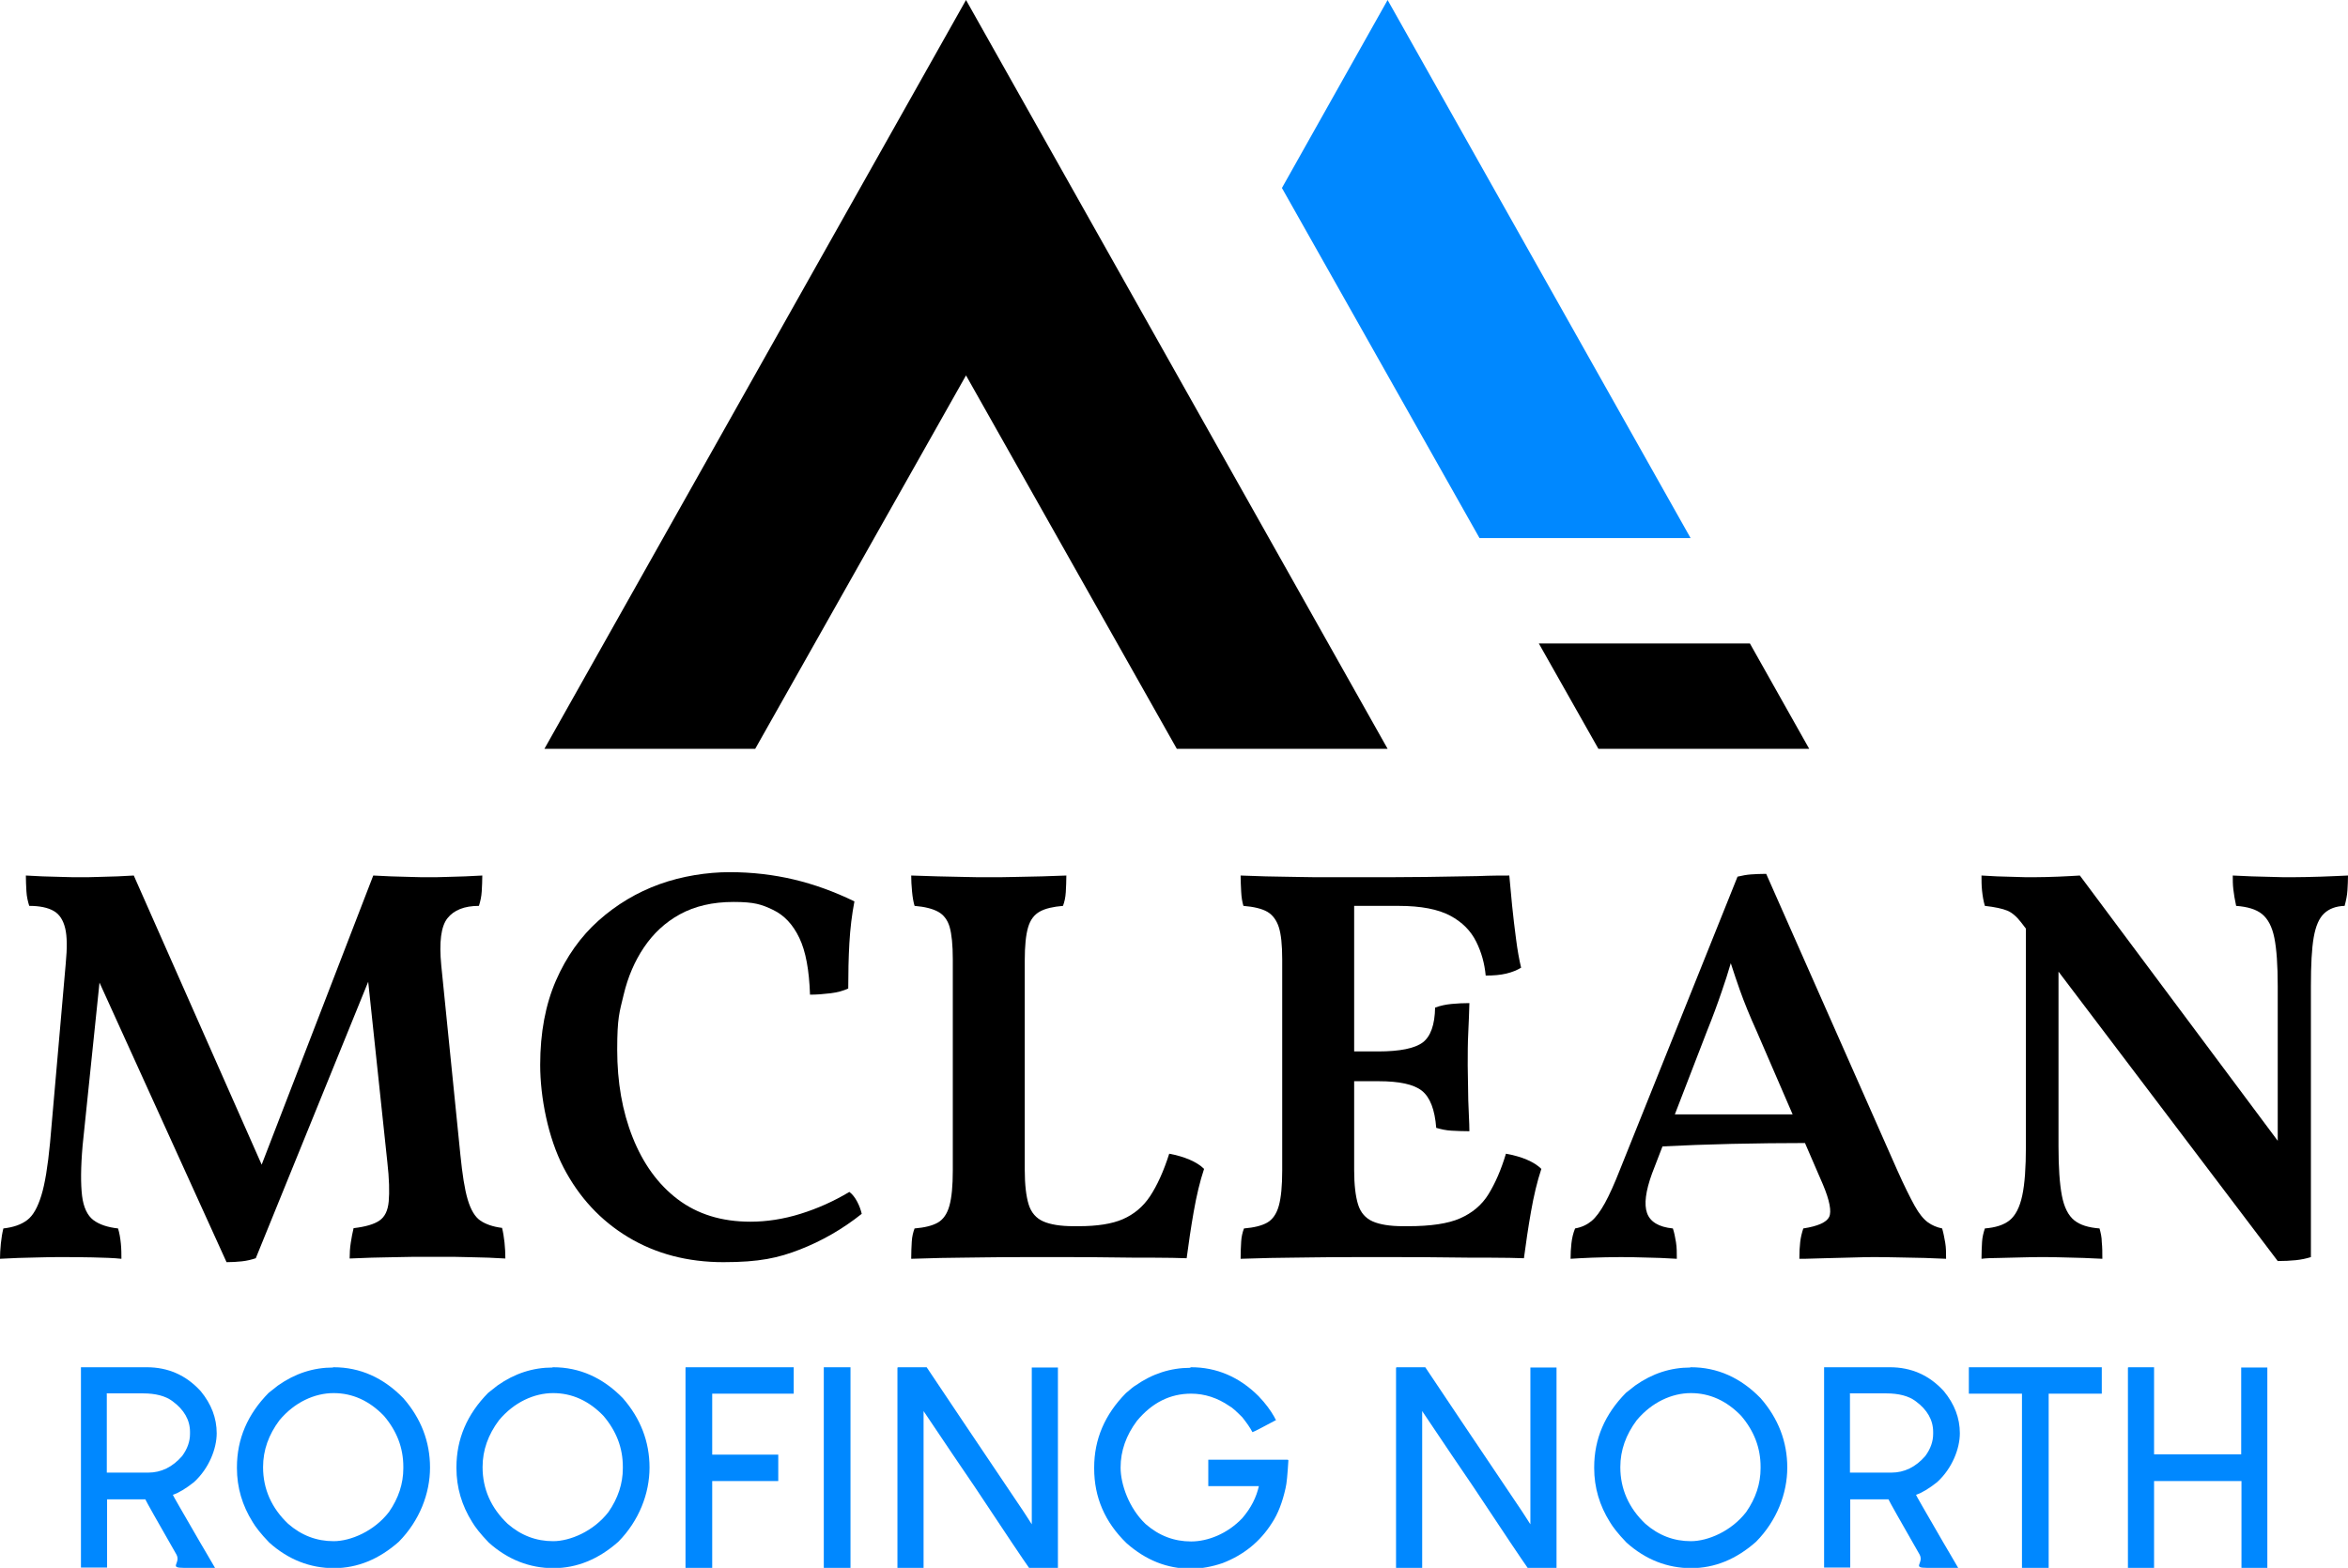 <?xml version="1.0" encoding="UTF-8"?>
<svg id="Layer_2" xmlns="http://www.w3.org/2000/svg" version="1.1" viewBox="0 0 835.4 558">
  <!-- Generator: Adobe Illustrator 29.8.1, SVG Export Plug-In . SVG Version: 2.1.1 Build 2)  -->
  <defs>
    <style>
      .st0 {
        display: none;
      }

      .st0, .st1 {
        isolation: isolate;
      }

      .st2 {
        fill: #08f;
      }
    </style>
  </defs>
  <g id="Layer_1-2">
    <g>
      <path d="M178.6,437c-3.2-.4-5.8-1.3-7.7-2.6s-3.4-3.8-4.5-7.5-1.9-9-2.6-15.9l-6.8-67.4c-.8-8.3-.1-13.9,2.2-16.8s6-4.4,11.2-4.4c.5-1.6.9-3.3,1-5.2.1-1.9.2-3.7.2-5.6-1.9.1-3.9.2-6.1.3-2.2.1-4.4.1-6.7.2s-4.3.1-6.2.1-4,0-6.4-.1-4.8-.1-7.1-.2-4.4-.2-6.3-.3l-39.7,102.9-45.5-102.9c-1.6.1-3.5.2-5.8.3-2.3.1-4.6.1-6.9.2s-4.4.1-6.3.1-4,0-6.4-.1-4.8-.1-7.1-.2c-2.3-.1-4.3-.2-5.9-.3,0,1.9.1,3.7.2,5.6s.5,3.6,1,5.2c3.7,0,6.6.6,8.7,1.8s3.4,3.3,4.1,6.2.7,7.1.2,12.4l-5.6,64c-.8,8.3-1.8,14.5-3.1,18.7s-2.9,7.1-5,8.7-4.9,2.6-8.5,3c-.4,1.6-.7,3.4-.9,5.4S0,446.4,0,448c1.7-.1,3.9-.2,6.4-.3,2.5-.1,5.2-.1,7.9-.2s5.2-.1,7.3-.1c3.5,0,7.2,0,11.3.1s7.5.2,10.3.5c0-1.6,0-3.4-.2-5.4s-.5-3.8-1-5.4c-3.7-.4-6.7-1.4-8.8-3s-3.5-4.5-4-8.6-.5-10.1.2-18l6-57.9,45.2,99.5c1.9,0,3.7-.1,5.5-.3s3.4-.6,4.9-1.1l40-98.4,6.8,64.1c.7,6.1.8,10.8.5,14.1s-1.4,5.5-3.3,6.8-4.9,2.2-9.2,2.7c-.4,1.6-.7,3.3-1,5.2-.3,1.9-.4,3.7-.4,5.6,2.1-.1,4.7-.2,7.8-.3,3.1-.1,6.3-.1,9.7-.2s6.4-.1,8.9-.1h7.1c2.6,0,5.3,0,8.1.1s5.4.1,7.8.2,4.4.2,6,.3c0-1.9-.1-3.8-.3-5.7-.2-1.9-.5-3.7-.9-5.3h0Z"/>
      <path d="M302.2,424.2c-5.5,3.3-11.3,5.9-17.4,7.8s-12.1,2.8-17.8,2.8c-10.3,0-18.9-2.7-25.9-8s-12.3-12.7-16-22-5.5-19.7-5.5-31.2.8-13.3,2.3-19.6,3.9-11.9,7.2-16.8,7.5-8.9,12.8-11.8,11.6-4.4,19.1-4.4,10,.9,14,2.8,7.1,5.2,9.4,10,3.5,11.5,3.8,20.2c2.4,0,4.8-.2,7.3-.5s4.6-.9,6.3-1.7c0-5.5.1-10.8.4-16.1.3-5.3.9-10.2,1.8-14.9-7.2-3.5-14.4-6.1-21.6-7.8-7.2-1.7-14.8-2.6-22.8-2.6s-17,1.4-25,4.3-15.2,7.2-21.6,12.9-11.5,12.9-15.2,21.4-5.6,18.5-5.6,30,2.8,25.9,8.3,36.5,13.2,18.9,23,24.8,21.1,8.9,33.9,8.9,19.5-1.5,27.2-4.5,15.1-7.2,22-12.7c-.3-1.3-.8-2.8-1.6-4.3s-1.7-2.7-2.8-3.5h0Z"/>
      <path d="M416,410.6c-2,6.3-4.3,11.3-6.8,15.1s-5.8,6.5-9.7,8.2-9.2,2.5-15.7,2.5h-1.8c-4.7,0-8.3-.6-10.8-1.7s-4.3-3.1-5.2-6c-.9-2.9-1.4-7-1.4-12.3v-74.6c0-5.2.4-9.1,1.2-11.8.8-2.7,2.2-4.5,4.2-5.6s4.7-1.7,8.2-2c.5-1.3.9-3,1-4.9s.2-3.9.2-5.9c-2.7.1-5.6.2-8.7.3-3.1.1-6.3.1-9.5.2s-6.3.1-9.4.1-5.7,0-8.8-.1c-3.1-.1-6.2-.1-9.3-.2s-6.3-.2-9.5-.3c0,1.7.1,3.6.3,5.7s.5,3.8.9,5.1c3.6.3,6.4,1,8.4,2.1s3.4,3,4.1,5.5,1.1,6.3,1.1,11.4v75.2c0,5.5-.4,9.6-1.2,12.5s-2.2,4.9-4.1,6-4.7,1.8-8.3,2.1c-.5,1.3-.9,2.9-1,4.7-.1,1.8-.2,3.8-.2,6.1,2.4-.1,5.9-.2,10.5-.3,4.6-.1,9.6-.1,15.1-.2s10.8-.1,16-.1h13.4c5.1,0,10.4,0,15.9.1s10.7.1,15.5.1,8.7.1,11.6.2c.7-5.3,1.5-10.8,2.5-16.5s2.2-10.8,3.7-15.3c-1.3-1.3-3.1-2.4-5.2-3.3s-4.5-1.6-7.2-2.1h0Z"/>
      <path d="M535.8,410.6c-1.7,5.7-3.8,10.5-6.2,14.4s-5.8,6.7-10.1,8.6-10.5,2.8-18.5,2.8h-1.8c-4.7,0-8.3-.6-10.8-1.7s-4.3-3.1-5.2-6c-.9-2.9-1.4-7-1.4-12.3v-31.6h8.6c7.5,0,12.6,1.1,15.5,3.4s4.6,6.7,5.1,13.2c1.7.5,3.5.9,5.4,1s4,.2,6.4.2c0-3.2-.3-6.9-.4-11,0-4.1-.2-8.3-.2-12.4s0-7.9.2-11.7.3-7.3.4-10.5c-2.1,0-4.2.1-6.3.3s-4,.6-5.9,1.3c-.1,6.1-1.6,10.3-4.4,12.4s-8.1,3.2-15.8,3.2h-8.6v-51.8h15.8c8,0,14.1,1.2,18.4,3.5s7.3,5.4,9.2,9.2,3,7.8,3.4,12.1c2.8,0,5.2-.2,7.3-.7s3.8-1.2,5.3-2.1c-.7-2.9-1.3-6.3-1.8-10.2s-1-7.8-1.4-11.9-.7-7.6-1-10.7c-2.7,0-6.4,0-11.2.2-4.8.1-10.9.2-18.2.3-7.2.1-15.8.1-25.8.1h-9c-3.6,0-7.4,0-11.3-.1s-7.7-.1-11.2-.2-6.5-.2-8.9-.3c0,1.7.1,3.6.2,5.7s.4,3.8.8,5.1c3.7.3,6.6,1,8.5,2.1s3.3,3,4.1,5.5,1.2,6.3,1.2,11.4v75.2c0,5.5-.4,9.6-1.2,12.5s-2.2,4.9-4.1,6-4.7,1.8-8.3,2.1c-.5,1.3-.9,2.9-1,4.7-.1,1.8-.2,3.8-.2,6.1,2.4-.1,5.9-.2,10.5-.3,4.6-.1,9.6-.1,15.1-.2s10.8-.1,16-.1h13.4c6,0,11.9,0,17.8.1s11.3.1,16.2.1,8.9.1,11.8.2c.7-5.3,1.5-10.8,2.5-16.5s2.2-10.8,3.7-15.3c-1.3-1.3-3.1-2.4-5.2-3.3-2.1-.9-4.6-1.6-7.4-2.1h0Z"/>
      <path d="M691,437.2c-1.9-.4-3.6-1.1-5.1-2.2s-3.1-3-4.7-5.9-3.7-7.1-6.2-12.7l-46.6-105.4c-2.1,0-3.9.1-5.4.2s-3.1.4-4.8.8l-41.8,104.2c-2,5.1-3.8,9.1-5.4,12-1.6,2.9-3.2,5.1-4.8,6.4s-3.5,2.2-5.8,2.6c-.7,1.7-1.1,3.5-1.3,5.3s-.3,3.6-.3,5.5c1.9-.1,4.4-.3,7.6-.4,3.2-.1,6.5-.2,9.8-.2s4.7,0,7.3.1,5.1.1,7.4.2c2.3.1,4.2.2,5.7.3,0-2.1,0-4.1-.3-5.9s-.6-3.4-1.1-4.9c-5.1-.5-8.1-2.4-9.2-5.5s-.5-7.8,1.8-14.1l3.7-9.6c7.8-.4,16-.7,24.6-.9,9.1-.2,17.8-.3,26.1-.3l6.4,14.8c2.4,5.7,3.1,9.6,2.2,11.5-.9,1.9-4,3.3-9.2,4.1-.5,1.5-.9,3.1-1.1,4.8-.2,1.7-.3,3.7-.3,6,1.3,0,3.1,0,5.4-.1,2.3-.1,4.7-.1,7.4-.2s5.2-.1,7.7-.2,4.5-.1,6.1-.1,4.9,0,8.2.1,6.6.1,9.9.2,5.8.2,7.5.3c0-2.1,0-4-.3-5.7s-.6-3.4-1.1-5.1h0ZM595.9,396.6l11.5-29.8c1.9-4.7,3.6-9.3,5.2-14,1.1-3.2,2.2-6.5,3.2-10,1.1,3.3,2.1,6.5,3.2,9.5,1.6,4.5,3.6,9.4,6,14.7l12.8,29.6h-41.9,0Z"/>
      <path d="M825.8,312c-3.7.1-7.1.2-10.2.2s-4.3,0-6.9-.1c-2.6-.1-5.1-.1-7.6-.2s-4.7-.2-6.7-.3c0,1.6,0,3.2.2,4.9s.5,3.6,1,5.9c4,.3,7.1,1.2,9.2,2.9s3.6,4.5,4.4,8.5c.8,4,1.2,9.7,1.2,17.2v55l-70.4-94.4c-2.1.1-4.7.3-7.7.4s-5.9.2-8.7.2-3.8,0-6.2-.1-4.7-.1-6.9-.2-4-.2-5.5-.3c0,1.7,0,3.5.2,5.4s.5,3.7,1,5.4c3.6.4,6.3,1,8,1.7s3.4,2.2,5,4.3l1.6,2.1v77.5c0,7.5-.4,13.3-1.3,17.5s-2.4,7.1-4.5,8.8c-2.1,1.7-5.1,2.6-8.8,2.9-.5,1.5-.9,3.1-1,4.8s-.2,3.7-.2,6c1.6-.2,3.7-.3,6.4-.3,2.7-.1,5.4-.1,8.2-.2s5.2-.1,7.2-.1,4.5,0,7,.1,5.1.1,7.6.2,4.7.2,6.6.3c0-2.1,0-4.1-.2-5.9,0-1.8-.4-3.4-.8-4.9-3.9-.3-6.9-1.2-9-2.9s-3.6-4.6-4.4-8.8c-.8-4.2-1.2-10-1.2-17.5v-62.2l78,103c2.3,0,4.4-.1,6.4-.3,2-.2,3.8-.6,5.4-1.1v-96.4c0-7.6.3-13.4,1-17.4s1.9-6.8,3.7-8.5,4.2-2.6,7.3-2.7c.5-1.9.9-3.7,1-5.5s.2-3.6.2-5.3c-2.7.1-5.9.3-9.6.4h0Z"/>
    </g>
    <g class="st0">
      <path class="st2" d="M75.4,485.6h23.4c7.6,0,14,2.8,19.2,8.5,3.8,4.6,5.7,9.6,5.7,15s-2.7,12.5-8.1,17.4c-2.9,2.3-5.4,3.8-7.5,4.5,0,.2,3.2,5.7,9.5,16.6,1.2,2.1,3.1,5.2,5.5,9.4h0c-1.9,0-5.6,0-11.1,0s-1-1.6-2.6-4.7c-7-12.2-10.7-18.8-11.1-19.7h-13.6v24.3h0c-1.5,0-4.5,0-9.1,0s-.1,0-.2,0v-71.3h.2ZM84.5,495.1v28.1h14.7c4.7,0,8.7-2,12.1-5.9,1.9-2.6,2.8-5.2,2.8-7.9v-.7c0-4.2-2.1-7.9-6.2-10.9-2.5-1.9-6.1-2.8-10.5-2.8h-12.8c0,0-.1,0-.2,0Z"/>
      <path class="st2" d="M165.1,485.6h.2c9.4,0,17.7,3.7,24.8,11,6.3,7.2,9.5,15.5,9.5,24.7s-3.7,18.9-11.1,26.4c-7,6.2-14.7,9.4-23.1,9.4s-16.2-3-23-9.1c-3-3.1-4.9-5.6-5.9-7.3-3.7-5.9-5.6-12.3-5.6-19.2v-.3c0-10.1,3.8-18.9,11.3-26.5.8-.6,1.9-1.5,3.3-2.6,6.1-4.3,12.6-6.4,19.6-6.4ZM140.2,521.2c0,7.7,3,14.5,8.9,20.1,4.8,4.2,10.2,6.2,16.2,6.2s14.4-3.5,19.7-10.4c3.4-4.9,5.1-10.1,5.1-15.5v-.6c0-6.7-2.3-12.7-6.9-18.1-5.2-5.4-11.2-8.1-17.9-8.1s-13.9,3.2-19.3,9.7c-3.8,5.1-5.8,10.6-5.8,16.6Z"/>
      <path class="st2" d="M243.1,485.6h.2c9.4,0,17.7,3.7,24.8,11,6.3,7.2,9.5,15.5,9.5,24.7s-3.7,18.9-11.1,26.4c-7,6.2-14.7,9.4-23.1,9.4s-16.2-3-23-9.1c-3-3.1-4.9-5.6-5.9-7.3-3.7-5.9-5.6-12.3-5.6-19.2v-.3c0-10.1,3.8-18.9,11.3-26.5.8-.6,1.9-1.5,3.3-2.6,6.1-4.3,12.6-6.4,19.6-6.4ZM218.2,521.2c0,7.7,3,14.5,8.9,20.1,4.8,4.2,10.2,6.2,16.2,6.2s14.4-3.5,19.7-10.4c3.4-4.9,5.1-10.1,5.1-15.5v-.6c0-6.7-2.3-12.7-6.9-18.1-5.2-5.4-11.2-8.1-17.9-8.1s-13.9,3.2-19.3,9.7c-3.8,5.1-5.8,10.6-5.8,16.6Z"/>
      <path class="st2" d="M290.6,485.6h38.4v9.4h-29v21.7h23.5v9.4h-23.5v31.1h-9.5v-71.5h0Z"/>
      <path class="st2" d="M339.8,485.6h9.4v71.5h-9.5v-71.5h0Z"/>
      <path class="st2" d="M366.1,485.6h10.2c5.7,8.5,17.1,25.6,34.3,51.1.5.8,1.6,2.4,3.1,4.8v-55.8h0c1.6,0,4.7,0,9.3,0h0v71.4h0c-1.7,0-5.1,0-10.2,0-1.8-2.5-8.3-12.2-19.5-29.1-4-5.9-10.1-14.8-18.1-26.8v55.8h0c-1.5,0-4.5,0-9.1,0s-.1,0-.2,0v-71.3h.2Z"/>
      <path class="st2" d="M470.2,485.6h.2c9,0,17.1,3.4,24,10.3,2.5,2.6,4.3,5.1,5.6,7.4.1.3.3.6.6,1.1-4.7,2.5-7.5,4-8.4,4.3-.8-1.6-2.1-3.4-3.6-5.3-2.1-2.1-3.6-3.5-4.6-4-4.2-2.9-8.8-4.4-13.6-4.4-7.5,0-13.9,3.2-19.3,9.7-3.8,5.1-5.8,10.6-5.8,16.6s3,14.5,8.9,20.1c4.8,4.2,10.2,6.2,16.2,6.2s13-2.8,18.2-8.3c3.1-3.6,5-7.4,5.9-11.4h-18v-9.2h0v-.2c3.3,0,9.8,0,19.5,0h8.8c0,0,0,.1.2.2-.3,5-.6,8.3-1,9.9-1.1,5-2.7,9.2-4.9,12.5-4.2,6.6-10,11.3-17.5,14.2-3.8,1.3-7.6,2-11.3,2-8.4,0-16-3-22.9-9.1-7.7-7.5-11.5-16.3-11.5-26.6v-.3c0-10.1,3.8-18.9,11.3-26.5,1.8-1.6,3-2.5,3.4-2.7,6-4.2,12.5-6.3,19.5-6.3Z"/>
      <path class="st2" d="M543.4,485.6h38.4v9.4h-29v21.7h23v9.3h0c-3.8,0-11.5,0-22.9,0v21.7h29v9.4h-38.5v-71.5h0Z"/>
      <path class="st2" d="M626.6,485.6c.1,0,1.5,3.5,4.2,10.5,5.5,13.5,13.8,33.9,24.9,60.9h-10.4c-.1,0-.6-1.1-1.4-3.2-1.1-2.7-2.8-6.8-5-12.1h-34c-1,2.5-3,7.7-6.2,15.3h-10.2c4.2-10.2,12.4-30.6,24.8-61,.7-1.8,2.1-5.2,4.3-10.4h8.8ZM609,532.2h26.2c-2.1-5.3-6.5-16-13-32.1-.1,0-1.9,4.4-5.4,13.2-1.8,4.2-4.4,10.5-7.8,18.9Z"/>
      <path class="st2" d="M684.7,484.8h.9c3.7,0,7.4.9,10.9,2.6,1.2.6,2.3,1.3,3.4,2.1.5.4,1.4,1.1,2.6,2.2,1.2,1.4,2.1,2.5,2.7,3.3.5.7.9,1.4,1.3,2.1-1.9.9-4.7,2.3-8.5,4.2-.3-.6-.9-1.4-1.9-2.5-3-3.2-6.7-4.8-11.1-4.8s-7.9,1.3-10.5,3.9c-1,1-1.7,1.9-2,2.6-.8,1.4-1.2,3-1.2,4.6v.3c0,2.3.8,4,2.4,5.3.8.6,1.5,1,2.2,1.4,1.6,1,4.1,1.9,7.4,2.8,2.5.7,5.5,1.4,9,2.1,2,.6,3.6,1.2,4.9,1.9,1.2.6,2.6,1.4,4,2.4,1.2,1,2.2,2.1,3.1,3.2,2.6,3.5,3.9,7.4,3.9,11.6v.2c0,4.2-1.3,8.1-3.8,11.9-.5.7-1.2,1.6-2.3,2.7-1.5,1.4-2.7,2.3-3.6,2.9-1,.7-2.2,1.2-3.4,1.8-3.5,1.4-7,2.1-10.6,2.1-5.7,0-10.8-1.7-15.5-5-.8-.7-1.7-1.4-2.6-2.2-1.3-1.3-2.2-2.3-2.7-3-1-1.4-1.8-2.6-2.3-3.6-.6-1.1-.9-1.8-.9-2,1.9-.9,4.7-2.2,8.5-4,.5,1.2,1.2,2.4,2.1,3.6.5.6,1.1,1.3,2,2.2,1.2,1.1,2.2,1.9,3,2.3,2.7,1.4,5.4,2.1,8.3,2.1h.4c2.9,0,5.6-.7,8.3-2.1.7-.5,1.5-1,2.2-1.7.9-.9,1.6-1.7,2-2.4,1.1-1.9,1.7-3.9,1.7-6,0-3.3-1.4-6-4.2-7.9-.8-.5-1.5-.9-2.2-1.2-1.1-.5-2.9-1-5.3-1.5-6.8-1.6-11.8-3.2-14.9-4.8-6.9-3.5-10.4-8.6-10.4-15.5s1.5-8.9,4.5-12.6c1-1.2,2-2.3,3.1-3.1,1.4-1,2.5-1.7,3.5-2.2,1.2-.6,2.5-1.1,4.1-1.7,2.5-.7,5-1.1,7.5-1.1Z"/>
      <path class="st2" d="M760.2,485.6v9.4h-18.9v62.1h-9.5v-62.1h-18.9v-9.4h47.4Z"/>
    </g>
    <g class="st1">
      <path class="st2" d="M28.8,486.6h23.4c7.6,0,14,2.8,19.2,8.5,3.8,4.6,5.7,9.6,5.7,15s-2.7,12.5-8.1,17.4c-2.9,2.3-5.4,3.8-7.5,4.5,0,.2,3.2,5.7,9.5,16.6,1.2,2.1,3.1,5.2,5.5,9.4h0c-1.9,0-5.6,0-11.1,0s-1-1.6-2.6-4.7c-7-12.2-10.7-18.8-11.1-19.7h-13.6v24.3h0c-1.5,0-4.5,0-9.1,0s-.1,0-.2,0v-71.3h.2ZM38,496v28.1h14.7c4.7,0,8.7-2,12.1-5.9,1.9-2.6,2.8-5.2,2.8-7.9v-.7c0-4.2-2.1-7.9-6.2-10.9-2.5-1.9-6.1-2.8-10.5-2.8h-12.8c0,0-.1,0-.2,0Z"/>
      <path class="st2" d="M118.5,486.6h.2c9.4,0,17.7,3.7,24.8,11,6.3,7.2,9.5,15.5,9.5,24.7s-3.7,18.9-11.1,26.4c-7,6.2-14.7,9.4-23.1,9.4s-16.2-3-23-9.1c-3-3.1-4.9-5.6-5.9-7.3-3.7-5.9-5.6-12.3-5.6-19.2v-.3c0-10.1,3.8-18.9,11.3-26.5.8-.6,1.9-1.5,3.3-2.6,6.1-4.3,12.6-6.4,19.6-6.4ZM93.6,522.2c0,7.7,3,14.5,8.9,20.1,4.8,4.2,10.2,6.2,16.2,6.2s14.4-3.5,19.7-10.4c3.4-4.9,5.1-10.1,5.1-15.5v-.6c0-6.7-2.3-12.7-6.9-18.1-5.2-5.4-11.2-8.1-17.9-8.1s-13.9,3.2-19.3,9.7c-3.8,5.1-5.8,10.6-5.8,16.6Z"/>
      <path class="st2" d="M196.6,486.6h.2c9.4,0,17.7,3.7,24.8,11,6.3,7.2,9.5,15.5,9.5,24.7s-3.7,18.9-11.1,26.4c-7,6.2-14.7,9.4-23.1,9.4s-16.2-3-23-9.1c-3-3.1-4.9-5.6-5.9-7.3-3.7-5.9-5.6-12.3-5.6-19.2v-.3c0-10.1,3.8-18.9,11.3-26.5.8-.6,1.9-1.5,3.3-2.6,6.1-4.3,12.6-6.4,19.6-6.4ZM171.7,522.2c0,7.7,3,14.5,8.9,20.1,4.8,4.2,10.2,6.2,16.2,6.2s14.4-3.5,19.7-10.4c3.4-4.9,5.1-10.1,5.1-15.5v-.6c0-6.7-2.3-12.7-6.9-18.1-5.2-5.4-11.2-8.1-17.9-8.1s-13.9,3.2-19.3,9.7c-3.8,5.1-5.8,10.6-5.8,16.6Z"/>
      <path class="st2" d="M244,486.6h38.4v9.4h-29v21.7h23.5v9.4h-23.5v31.1h-9.5v-71.5h0Z"/>
      <path class="st2" d="M293.2,486.6h9.4v71.5h-9.5v-71.5h0Z"/>
      <path class="st2" d="M319.5,486.6h10.2c5.7,8.5,17.1,25.6,34.3,51.1.5.8,1.6,2.4,3.1,4.8v-55.8h0c1.6,0,4.7,0,9.3,0h0v71.4h0c-1.7,0-5.1,0-10.2,0-1.8-2.5-8.3-12.2-19.5-29.1-4-5.9-10.1-14.8-18.1-26.8v55.8h0c-1.5,0-4.5,0-9.1,0s-.1,0-.2,0v-71.3h.2Z"/>
      <path class="st2" d="M423.6,486.6h.2c9,0,17.1,3.4,24,10.3,2.5,2.6,4.3,5.1,5.6,7.4.1.3.3.6.6,1.1-4.7,2.5-7.5,4-8.4,4.3-.8-1.6-2.1-3.4-3.6-5.3-2.1-2.1-3.6-3.5-4.6-4-4.2-2.9-8.8-4.4-13.6-4.4-7.5,0-13.9,3.2-19.3,9.7-3.8,5.1-5.8,10.6-5.8,16.6s3,14.5,8.9,20.1c4.8,4.2,10.2,6.2,16.2,6.2s13-2.8,18.2-8.3c3.1-3.6,5-7.4,5.9-11.4h-18v-9.2h0v-.2c3.3,0,9.8,0,19.5,0h8.8c0,0,0,.1.2.2-.3,5-.6,8.3-1,9.9-1.1,5-2.7,9.2-4.9,12.5-4.2,6.6-10,11.3-17.5,14.2-3.8,1.3-7.6,2-11.3,2-8.4,0-16-3-22.9-9.1-7.7-7.5-11.5-16.3-11.5-26.6v-.3c0-10.1,3.8-18.9,11.3-26.5,1.8-1.6,3-2.5,3.4-2.7,6-4.2,12.5-6.3,19.5-6.3Z"/>
      <path class="st2" d="M496.9,486.6h10.2c5.7,8.5,17.1,25.6,34.3,51.1.5.8,1.6,2.4,3.1,4.8v-55.8h0c1.6,0,4.7,0,9.3,0h0v71.4h0c-1.7,0-5.1,0-10.2,0-1.8-2.5-8.3-12.2-19.5-29.1-4-5.9-10.1-14.8-18.1-26.8v55.8h0c-1.5,0-4.5,0-9.1,0s-.1,0-.2,0v-71.3h.2Z"/>
      <path class="st2" d="M601.4,486.6h.2c9.4,0,17.7,3.7,24.8,11,6.3,7.2,9.5,15.5,9.5,24.7s-3.7,18.9-11.1,26.4c-7,6.2-14.7,9.4-23.1,9.4s-16.2-3-23-9.1c-3-3.1-4.9-5.6-5.9-7.3-3.7-5.9-5.6-12.3-5.6-19.2v-.3c0-10.1,3.8-18.9,11.3-26.5.8-.6,1.9-1.5,3.3-2.6,6.1-4.3,12.6-6.4,19.6-6.4ZM576.5,522.2c0,7.7,3,14.5,8.9,20.1,4.8,4.2,10.2,6.2,16.2,6.2s14.4-3.5,19.7-10.4c3.4-4.9,5.1-10.1,5.1-15.5v-.6c0-6.7-2.3-12.7-6.9-18.1-5.2-5.4-11.2-8.1-17.9-8.1s-13.9,3.2-19.3,9.7c-3.8,5.1-5.8,10.6-5.8,16.6Z"/>
      <path class="st2" d="M649,486.6h23.4c7.6,0,14,2.8,19.2,8.5,3.8,4.6,5.7,9.6,5.7,15s-2.7,12.5-8.1,17.4c-2.9,2.3-5.4,3.8-7.5,4.5,0,.2,3.2,5.7,9.5,16.6,1.2,2.1,3.1,5.2,5.5,9.4h0c-1.9,0-5.6,0-11.1,0s-1-1.6-2.6-4.7c-7-12.2-10.7-18.8-11.1-19.7h-13.6v24.3h0c-1.5,0-4.5,0-9.1,0s-.1,0-.2,0v-71.3h.2ZM658.2,496v28.1h14.7c4.7,0,8.7-2,12.1-5.9,1.9-2.6,2.8-5.2,2.8-7.9v-.7c0-4.2-2.1-7.9-6.2-10.9-2.5-1.9-6.1-2.8-10.5-2.8h-12.8c0,0-.1,0-.2,0Z"/>
      <path class="st2" d="M747.8,486.6v9.4h-18.9v62.1h-9.5v-62.1h-18.9v-9.4h47.4Z"/>
      <path class="st2" d="M757.2,486.6h9.2v31h31v-30.9h0c1.6,0,4.7,0,9.3,0h0v71.4h0c-1.6,0-4.6,0-9.2,0h0v-31h-31.1v30.9h0c-1.5,0-4.5,0-9.1,0s-.1,0-.2,0v-71.3h.2Z"/>
    </g>
    <g class="st0">
      <path class="st2" d="M59.9,485.6h23.4c7.6,0,14,2.8,19.2,8.5,3.8,4.6,5.7,9.6,5.7,15s-2.7,12.5-8.1,17.4c-2.9,2.3-5.4,3.8-7.5,4.5,0,.2,3.2,5.7,9.5,16.6,1.2,2.1,3.1,5.2,5.5,9.4h0c-1.9,0-5.6,0-11.1,0s-1-1.6-2.6-4.7c-7-12.2-10.7-18.8-11.1-19.7h-13.6v24.3h0c-1.5,0-4.5,0-9.1,0s-.1,0-.2,0v-71.3h.2ZM69.1,495.1v28.1h14.7c4.7,0,8.7-2,12.1-5.9,1.9-2.6,2.8-5.2,2.8-7.9v-.7c0-4.2-2.1-7.9-6.2-10.9-2.5-1.9-6.1-2.8-10.5-2.8h-12.8c0,0-.1,0-.2,0Z"/>
      <path class="st2" d="M149.7,485.6h.2c9.4,0,17.7,3.7,24.8,11,6.3,7.2,9.5,15.5,9.5,24.7s-3.7,18.9-11.1,26.4c-7,6.2-14.7,9.4-23.1,9.4s-16.2-3-23-9.1c-3-3.1-4.9-5.6-5.9-7.3-3.7-5.9-5.6-12.3-5.6-19.2v-.3c0-10.1,3.8-18.9,11.3-26.5.8-.6,1.9-1.5,3.3-2.6,6.1-4.3,12.6-6.4,19.6-6.4ZM124.8,521.2c0,7.7,3,14.5,8.9,20.1,4.8,4.2,10.2,6.2,16.2,6.2s14.4-3.5,19.7-10.4c3.4-4.9,5.1-10.1,5.1-15.5v-.6c0-6.7-2.3-12.7-6.9-18.1-5.2-5.4-11.2-8.1-17.9-8.1s-13.9,3.2-19.3,9.7c-3.8,5.1-5.8,10.6-5.8,16.6Z"/>
      <path class="st2" d="M227.7,485.6h.2c9.4,0,17.7,3.7,24.8,11,6.3,7.2,9.5,15.5,9.5,24.7s-3.7,18.9-11.1,26.4c-7,6.2-14.7,9.4-23.1,9.4s-16.2-3-23-9.1c-3-3.1-4.9-5.6-5.9-7.3-3.7-5.9-5.6-12.3-5.6-19.2v-.3c0-10.1,3.8-18.9,11.3-26.5.8-.6,1.9-1.5,3.3-2.6,6.1-4.3,12.6-6.4,19.6-6.4ZM202.8,521.2c0,7.7,3,14.5,8.9,20.1,4.8,4.2,10.2,6.2,16.2,6.2s14.4-3.5,19.7-10.4c3.4-4.9,5.1-10.1,5.1-15.5v-.6c0-6.7-2.3-12.7-6.9-18.1-5.2-5.4-11.2-8.1-17.9-8.1s-13.9,3.2-19.3,9.7c-3.8,5.1-5.8,10.6-5.8,16.6Z"/>
      <path class="st2" d="M275.2,485.6h38.4v9.4h-29v21.7h23.5v9.4h-23.5v31.1h-9.5v-71.5h0Z"/>
      <path class="st2" d="M324.4,485.6h9.4v71.5h-9.5v-71.5h0Z"/>
      <path class="st2" d="M350.7,485.6h10.2c5.7,8.5,17.1,25.6,34.3,51.1.5.8,1.6,2.4,3.1,4.8v-55.8h0c1.6,0,4.7,0,9.3,0h0v71.4h0c-1.7,0-5.1,0-10.2,0-1.8-2.5-8.3-12.2-19.5-29.1-4-5.9-10.1-14.8-18.1-26.8v55.8h0c-1.5,0-4.5,0-9.1,0s-.1,0-.2,0v-71.3h.2Z"/>
      <path class="st2" d="M454.8,485.6h.2c9,0,17.1,3.4,24,10.3,2.5,2.6,4.3,5.1,5.6,7.4.1.3.3.6.6,1.1-4.7,2.5-7.5,4-8.4,4.3-.8-1.6-2.1-3.4-3.6-5.3-2.1-2.1-3.6-3.5-4.6-4-4.2-2.9-8.8-4.4-13.6-4.4-7.5,0-13.9,3.2-19.3,9.7-3.8,5.1-5.8,10.6-5.8,16.6s3,14.5,8.9,20.1c4.8,4.2,10.2,6.2,16.2,6.2s13-2.8,18.2-8.3c3.1-3.6,5-7.4,5.9-11.4h-18v-9.2h0v-.2c3.3,0,9.8,0,19.5,0h8.8c0,0,0,.1.2.2-.3,5-.6,8.3-1,9.9-1.1,5-2.7,9.2-4.9,12.5-4.2,6.6-10,11.3-17.5,14.2-3.8,1.3-7.6,2-11.3,2-8.4,0-16-3-22.9-9.1-7.7-7.5-11.5-16.3-11.5-26.6v-.3c0-10.1,3.8-18.9,11.3-26.5,1.8-1.6,3-2.5,3.4-2.7,6-4.2,12.5-6.3,19.5-6.3Z"/>
      <path class="st2" d="M532.7,485.6c.1,0,.4,1,.9,3.1.6,1.8,4.8,17,12.8,45.7.3,1,.7,2.5,1.3,4.6h0c2.9-8.3,8.8-24.9,17.6-49.7.8-2.3,1.3-3.6,1.5-3.7h6.3c.1,0,.5,1.1,1.2,3.2,4,11.1,9.9,27.9,17.9,50.2,2.5-8.9,7.4-26.7,14.8-53.4h10.3c-3.3,11.6-9.8,34.7-19.7,69.2-.4,1.5-.6,2.2-.7,2.2h-8.2c-.2-.2-2.1-5.6-5.9-16.3-.9-2.4-5.2-14.5-12.8-36.1-.3.3-.8,1.9-1.8,4.7-3.8,10.6-9.4,26.5-17,47.8h-8.2c0,0-.5-1.4-1.3-4.3-4.3-14.9-10.7-37.3-19.2-67.2h10.2Z"/>
      <path class="st2" d="M628.8,485.6h38.4v9.4h-29v21.7h23v9.3h0c-3.8,0-11.5,0-22.9,0v21.7h29v9.4h-38.5v-71.5h0Z"/>
      <path class="st2" d="M700.2,484.8h.9c3.7,0,7.4.9,10.9,2.6,1.2.6,2.3,1.3,3.4,2.1.5.4,1.4,1.1,2.6,2.2,1.2,1.4,2.1,2.5,2.7,3.3.5.7.9,1.4,1.3,2.1-1.9.9-4.7,2.3-8.5,4.2-.3-.6-.9-1.4-1.9-2.5-3-3.2-6.7-4.8-11.1-4.8s-7.9,1.3-10.5,3.9c-1,1-1.7,1.9-2,2.6-.8,1.4-1.2,3-1.2,4.6v.3c0,2.3.8,4,2.4,5.3.8.6,1.5,1,2.2,1.4,1.6,1,4.1,1.9,7.4,2.8,2.5.7,5.5,1.4,9,2.1,2,.6,3.6,1.2,4.9,1.9,1.2.6,2.6,1.4,4,2.4,1.2,1,2.2,2.1,3.1,3.2,2.6,3.5,3.9,7.4,3.9,11.6v.2c0,4.2-1.3,8.1-3.8,11.9-.5.7-1.2,1.6-2.3,2.7-1.5,1.4-2.7,2.3-3.6,2.9-1,.7-2.2,1.2-3.4,1.8-3.5,1.4-7,2.1-10.6,2.1-5.7,0-10.8-1.7-15.5-5-.8-.7-1.7-1.4-2.6-2.2-1.3-1.3-2.2-2.3-2.7-3-1-1.4-1.8-2.6-2.3-3.6-.6-1.1-.9-1.8-.9-2,1.9-.9,4.7-2.2,8.5-4,.5,1.2,1.2,2.4,2.1,3.6.5.6,1.1,1.3,2,2.2,1.2,1.1,2.2,1.9,3,2.3,2.7,1.4,5.4,2.1,8.3,2.1h.4c2.9,0,5.6-.7,8.3-2.1.7-.5,1.5-1,2.2-1.7.9-.9,1.6-1.7,2-2.4,1.1-1.9,1.7-3.9,1.7-6,0-3.3-1.4-6-4.2-7.9-.8-.5-1.5-.9-2.2-1.2-1.1-.5-2.9-1-5.3-1.5-6.8-1.6-11.8-3.2-14.9-4.8-6.9-3.5-10.4-8.6-10.4-15.5s1.5-8.9,4.5-12.6c1-1.2,2-2.3,3.1-3.1,1.4-1,2.5-1.7,3.5-2.2,1.2-.6,2.5-1.1,4.1-1.7,2.5-.7,5-1.1,7.5-1.1Z"/>
      <path class="st2" d="M775.7,485.6v9.4h-18.9v62.1h-9.5v-62.1h-18.9v-9.4h47.4Z"/>
    </g>
    <g class="st0">
      <path class="st2" d="M203,486.6h23.4c7.6,0,14,2.8,19.2,8.5,3.8,4.6,5.7,9.6,5.7,15s-2.7,12.5-8.1,17.4c-2.9,2.3-5.4,3.8-7.5,4.5,0,.2,3.2,5.7,9.5,16.6,1.2,2.1,3.1,5.2,5.5,9.4h0c-1.9,0-5.6,0-11.1,0s-1-1.6-2.6-4.7c-7-12.2-10.7-18.8-11.1-19.7h-13.6v24.3h0c-1.5,0-4.5,0-9.1,0s-.1,0-.2,0v-71.3h.2ZM212.2,496v28.1h14.7c4.7,0,8.7-2,12.1-5.9,1.9-2.6,2.8-5.2,2.8-7.9v-.7c0-4.2-2.1-7.9-6.2-10.9-2.5-1.9-6.1-2.8-10.5-2.8h-12.8c0,0-.1,0-.2,0Z"/>
      <path class="st2" d="M292.7,486.6h.2c9.4,0,17.7,3.7,24.8,11,6.3,7.2,9.5,15.5,9.5,24.7s-3.7,18.9-11.1,26.4c-7,6.2-14.7,9.4-23.1,9.4s-16.2-3-23-9.1c-3-3.1-4.9-5.6-5.9-7.3-3.7-5.9-5.6-12.3-5.6-19.2v-.3c0-10.1,3.8-18.9,11.3-26.5.8-.6,1.9-1.5,3.3-2.6,6.1-4.3,12.6-6.4,19.6-6.4ZM267.8,522.2c0,7.7,3,14.5,8.9,20.1,4.8,4.2,10.2,6.2,16.2,6.2s14.4-3.5,19.7-10.4c3.4-4.9,5.1-10.1,5.1-15.5v-.6c0-6.7-2.3-12.7-6.9-18.1-5.2-5.4-11.2-8.1-17.9-8.1s-13.9,3.2-19.3,9.7c-3.8,5.1-5.8,10.6-5.8,16.6Z"/>
      <path class="st2" d="M370.8,486.6h.2c9.4,0,17.7,3.7,24.8,11,6.3,7.2,9.5,15.5,9.5,24.7s-3.7,18.9-11.1,26.4c-7,6.2-14.7,9.4-23.1,9.4s-16.2-3-23-9.1c-3-3.1-4.9-5.6-5.9-7.3-3.7-5.9-5.6-12.3-5.6-19.2v-.3c0-10.1,3.8-18.9,11.3-26.5.8-.6,1.9-1.5,3.3-2.6,6.1-4.3,12.6-6.4,19.6-6.4ZM345.9,522.2c0,7.7,3,14.5,8.9,20.1,4.8,4.2,10.2,6.2,16.2,6.2s14.4-3.5,19.7-10.4c3.4-4.9,5.1-10.1,5.1-15.5v-.6c0-6.7-2.3-12.7-6.9-18.1-5.2-5.4-11.2-8.1-17.9-8.1s-13.9,3.2-19.3,9.7c-3.8,5.1-5.8,10.6-5.8,16.6Z"/>
      <path class="st2" d="M418.2,486.6h38.4v9.4h-29v21.7h23.5v9.4h-23.5v31.1h-9.5v-71.5h0Z"/>
      <path class="st2" d="M467.5,486.6h9.4v71.5h-9.5v-71.5h0Z"/>
      <path class="st2" d="M493.7,486.6h10.2c5.7,8.5,17.1,25.6,34.3,51.1.5.8,1.6,2.4,3.1,4.8v-55.8h0c1.6,0,4.7,0,9.3,0h0v71.4h0c-1.7,0-5.1,0-10.2,0-1.8-2.5-8.3-12.2-19.5-29.1-4-5.9-10.1-14.8-18.1-26.8v55.8h0c-1.5,0-4.5,0-9.1,0s-.1,0-.2,0v-71.3h.2Z"/>
      <path class="st2" d="M597.8,486.6h.2c9,0,17.1,3.4,24,10.3,2.5,2.6,4.3,5.1,5.6,7.4.1.3.3.6.6,1.1-4.7,2.5-7.5,4-8.4,4.3-.8-1.6-2.1-3.4-3.6-5.3-2.1-2.1-3.6-3.5-4.6-4-4.2-2.9-8.8-4.4-13.6-4.4-7.5,0-13.9,3.2-19.3,9.7-3.8,5.1-5.8,10.6-5.8,16.6s3,14.5,8.9,20.1c4.8,4.2,10.2,6.2,16.2,6.2s13-2.8,18.2-8.3c3.1-3.6,5-7.4,5.9-11.4h-18v-9.2h0v-.2c3.3,0,9.8,0,19.5,0h8.8c0,0,0,.1.2.2-.3,5-.6,8.3-1,9.9-1.1,5-2.7,9.2-4.9,12.5-4.2,6.6-10,11.3-17.5,14.2-3.8,1.3-7.6,2-11.3,2-8.4,0-16-3-22.9-9.1-7.7-7.5-11.5-16.3-11.5-26.6v-.3c0-10.1,3.8-18.9,11.3-26.5,1.8-1.6,3-2.5,3.4-2.7,6-4.2,12.5-6.3,19.5-6.3Z"/>
    </g>
    <g>
      <polygon points="268.7 266.5 343.7 133.6 418.7 266.5 493.7 266.5 343.7 0 193.7 266.5 268.7 266.5"/>
      <polygon points="547.5 229 568.7 266.5 643.7 266.5 622.6 229 547.5 229"/>
      <polygon class="st2" points="456.1 66.9 526.4 191.5 601.5 191.5 493.7 0 456.1 66.9"/>
    </g>
  </g>
</svg>